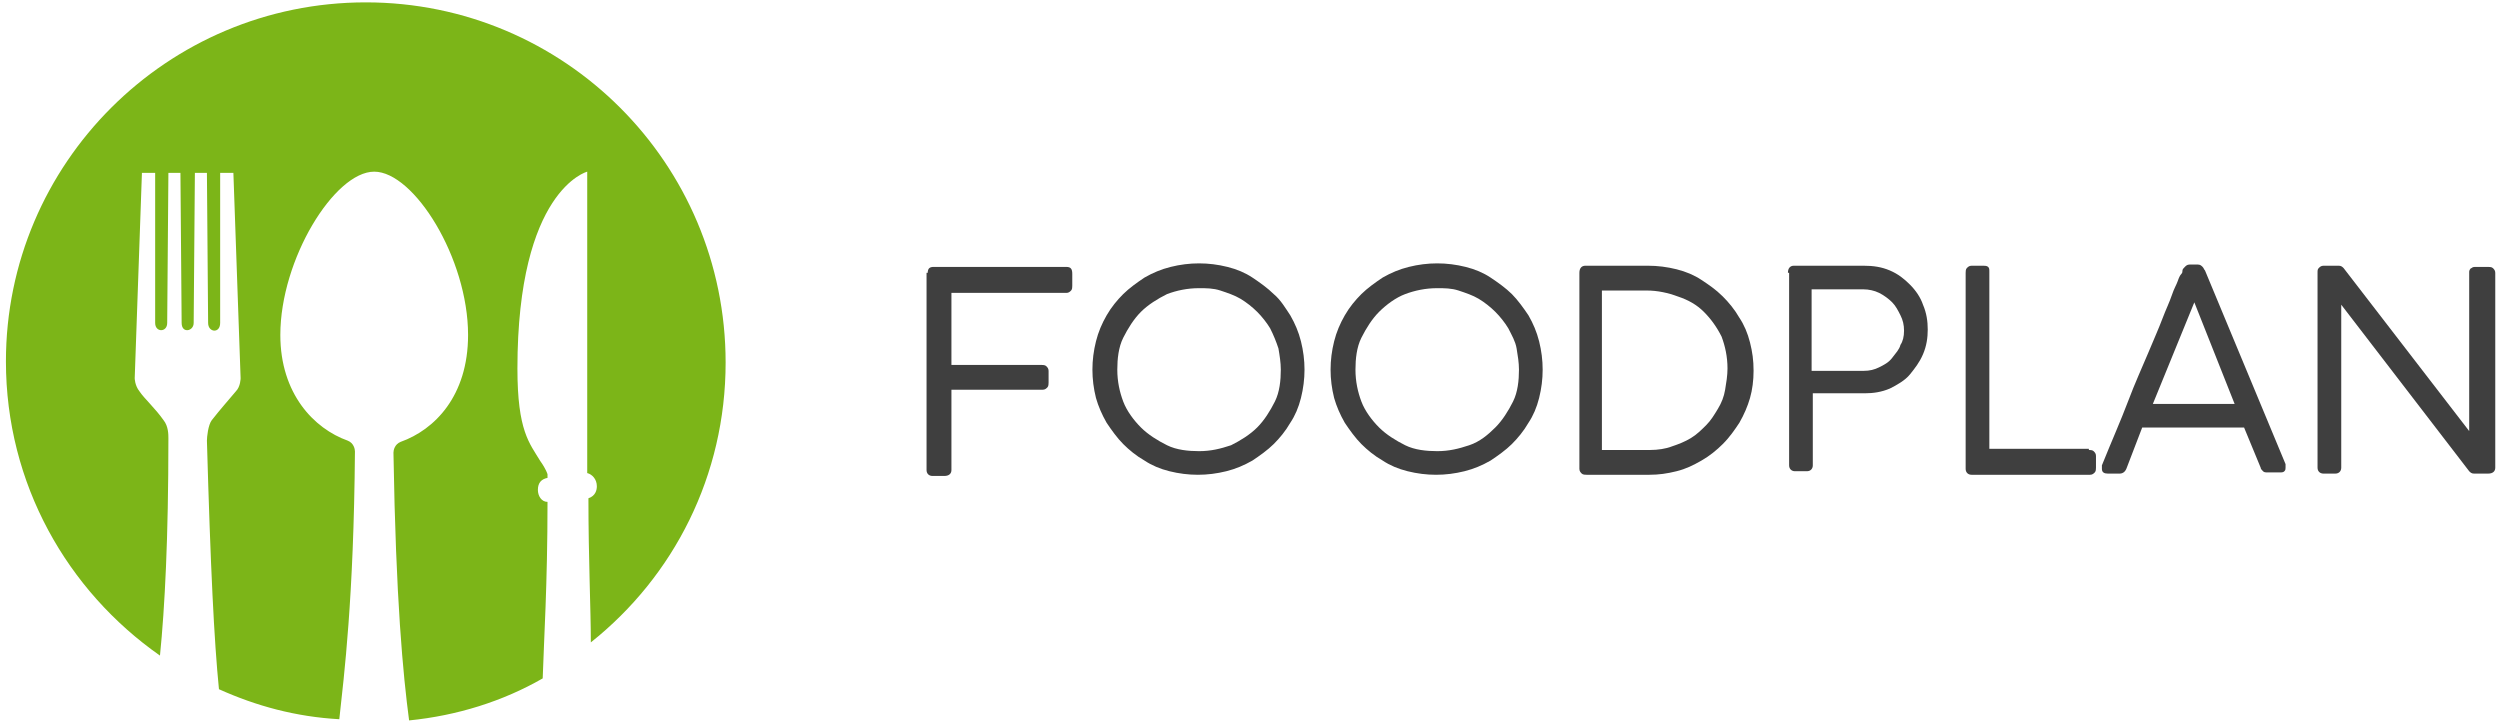 <svg width="189" height="55" viewBox="0 0 189 55" fill="none" xmlns="http://www.w3.org/2000/svg">
    <g clip-path="url(#clip0)">
        <path d="M27.653 0.179C12.64 0.179 0.448 12.343 0.448 27.321C0.448 36.581 5.088 44.66 12.094 49.562C12.458 45.931 12.731 40.757 12.731 33.131C12.731 32.859 12.731 32.223 12.367 31.77C11.73 30.862 10.912 30.136 10.548 29.591C10.184 29.137 10.184 28.592 10.184 28.592L10.73 13.069H11.73C11.73 13.069 11.73 23.872 11.73 24.416C11.73 25.143 12.64 25.143 12.64 24.416C12.64 23.599 12.731 13.069 12.731 13.069H13.641C13.641 13.069 13.732 23.599 13.732 24.416C13.732 25.233 14.642 25.052 14.642 24.416C14.642 23.963 14.733 13.069 14.733 13.069H15.643C15.643 13.069 15.734 23.69 15.734 24.416C15.734 25.143 16.644 25.233 16.644 24.416C16.644 23.781 16.644 13.069 16.644 13.069H17.644L18.19 28.592C18.19 28.592 18.19 29.228 17.826 29.591C17.372 30.136 16.644 30.953 16.007 31.77C15.734 32.133 15.643 33.041 15.643 33.313C15.916 42.935 16.189 48.473 16.553 52.104C19.373 53.375 22.376 54.192 25.651 54.373C26.015 51.015 26.743 45.296 26.834 34.13C26.834 33.948 26.743 33.494 26.288 33.313C23.74 32.405 21.193 29.772 21.193 25.324C21.193 19.605 25.287 12.978 28.29 12.978C31.292 12.978 35.386 19.514 35.386 25.324C35.386 29.954 32.839 32.496 30.291 33.404C29.836 33.585 29.745 34.039 29.745 34.221C29.927 45.386 30.473 51.015 30.928 54.464C34.568 54.101 38.025 53.012 41.028 51.287C41.119 48.382 41.392 44.206 41.392 37.943C40.937 37.943 40.664 37.489 40.664 37.035C40.664 36.49 40.937 36.218 41.392 36.127V35.855C41.392 35.855 41.3 35.492 40.846 34.856C40.027 33.494 39.117 32.587 39.117 27.866C39.117 14.34 44.394 12.978 44.394 12.978V35.764C44.758 35.855 45.122 36.218 45.122 36.762C45.122 37.035 45.031 37.489 44.485 37.67C44.485 42.3 44.667 46.022 44.667 48.564C50.945 43.571 54.857 35.945 54.857 27.412C54.857 12.343 42.665 0.179 27.653 0.179Z"
              fill="#7CB518"/>
        <g>
            <path d="M70.136 20.625C70.136 20.268 70.316 20.179 70.584 20.179H80.617C80.975 20.179 81.064 20.357 81.064 20.714V21.607C81.064 21.696 81.064 21.875 80.975 21.964C80.885 22.054 80.796 22.143 80.617 22.143H71.928V27.589C72.197 27.589 72.555 27.589 72.913 27.589C73.272 27.589 73.719 27.589 74.078 27.589C74.525 27.589 74.884 27.589 75.332 27.589C75.78 27.589 76.227 27.589 76.586 27.589C76.944 27.589 77.392 27.589 77.75 27.589C78.109 27.589 78.467 27.589 78.736 27.589C78.825 27.589 79.004 27.589 79.094 27.679C79.183 27.768 79.273 27.857 79.273 28.036V28.929C79.273 29.018 79.273 29.196 79.183 29.286C79.094 29.375 79.004 29.464 78.825 29.464H71.928V35.536C71.928 35.804 71.749 35.982 71.391 35.982H70.495C70.226 35.982 70.047 35.804 70.047 35.536V20.625H70.136Z"
                  fill="#3F3F3F"/>
            <path d="M90.648 19.911C91.365 19.911 92.082 20 92.798 20.179C93.515 20.357 94.142 20.625 94.679 20.982C95.217 21.339 95.844 21.786 96.292 22.232C96.829 22.679 97.187 23.304 97.546 23.839C97.904 24.464 98.173 25.089 98.352 25.804C98.531 26.518 98.621 27.232 98.621 27.946C98.621 28.661 98.531 29.375 98.352 30.089C98.173 30.804 97.904 31.429 97.546 31.964C97.187 32.589 96.74 33.125 96.292 33.571C95.844 34.018 95.217 34.464 94.679 34.821C94.052 35.179 93.425 35.446 92.709 35.625C91.992 35.804 91.275 35.893 90.559 35.893C89.842 35.893 89.126 35.804 88.409 35.625C87.693 35.446 87.066 35.179 86.528 34.821C85.901 34.464 85.364 34.018 84.916 33.571C84.468 33.125 84.02 32.5 83.662 31.964C83.303 31.339 83.035 30.714 82.856 30.089C82.677 29.375 82.587 28.661 82.587 27.946C82.587 27.232 82.677 26.518 82.856 25.804C83.035 25.089 83.303 24.464 83.662 23.839C84.02 23.214 84.468 22.679 84.916 22.232C85.364 21.786 85.991 21.339 86.528 20.982C87.155 20.625 87.782 20.357 88.499 20.179C89.215 20 89.932 19.911 90.648 19.911ZM84.468 27.946C84.468 28.839 84.647 29.643 84.916 30.357C85.184 31.071 85.722 31.786 86.259 32.321C86.797 32.857 87.513 33.304 88.23 33.661C88.947 34.018 89.842 34.107 90.648 34.107C91.544 34.107 92.261 33.929 93.067 33.661C93.784 33.304 94.5 32.857 95.038 32.321C95.575 31.786 96.023 31.071 96.381 30.357C96.74 29.643 96.829 28.75 96.829 27.946C96.829 27.411 96.74 26.875 96.65 26.339C96.471 25.804 96.292 25.357 96.023 24.821C95.754 24.375 95.396 23.929 95.038 23.571C94.679 23.214 94.231 22.857 93.784 22.589C93.336 22.321 92.798 22.143 92.261 21.964C91.723 21.786 91.186 21.786 90.648 21.786C89.753 21.786 88.947 21.964 88.23 22.232C87.513 22.589 86.797 23.036 86.259 23.571C85.722 24.107 85.274 24.821 84.916 25.536C84.558 26.25 84.468 27.143 84.468 27.946Z"
                  fill="#3F3F3F"/>
            <path d="M108.653 19.911C109.37 19.911 110.087 20 110.803 20.179C111.52 20.357 112.147 20.625 112.684 20.982C113.222 21.339 113.849 21.786 114.297 22.232C114.744 22.679 115.192 23.304 115.551 23.839C115.909 24.464 116.178 25.089 116.357 25.804C116.536 26.518 116.625 27.232 116.625 27.946C116.625 28.661 116.536 29.375 116.357 30.089C116.178 30.804 115.909 31.429 115.551 31.964C115.192 32.589 114.744 33.125 114.297 33.571C113.849 34.018 113.222 34.464 112.684 34.821C112.057 35.179 111.43 35.446 110.714 35.625C109.997 35.804 109.28 35.893 108.564 35.893C107.847 35.893 107.131 35.804 106.414 35.625C105.697 35.446 105.07 35.179 104.533 34.821C103.906 34.464 103.369 34.018 102.921 33.571C102.473 33.125 102.025 32.5 101.667 31.964C101.308 31.339 101.04 30.714 100.861 30.089C100.681 29.375 100.592 28.661 100.592 27.946C100.592 27.232 100.681 26.518 100.861 25.804C101.04 25.089 101.308 24.464 101.667 23.839C102.025 23.214 102.473 22.679 102.921 22.232C103.369 21.786 103.996 21.339 104.533 20.982C105.16 20.625 105.787 20.357 106.504 20.179C107.22 20 107.937 19.911 108.653 19.911ZM102.473 27.946C102.473 28.839 102.652 29.643 102.921 30.357C103.189 31.071 103.727 31.786 104.264 32.321C104.802 32.857 105.518 33.304 106.235 33.661C106.952 34.018 107.847 34.107 108.653 34.107C109.549 34.107 110.266 33.929 111.072 33.661C111.878 33.393 112.505 32.857 113.042 32.321C113.58 31.786 114.028 31.071 114.386 30.357C114.744 29.643 114.834 28.75 114.834 27.946C114.834 27.411 114.744 26.875 114.655 26.339C114.565 25.804 114.297 25.357 114.028 24.821C113.759 24.375 113.401 23.929 113.042 23.571C112.684 23.214 112.236 22.857 111.788 22.589C111.341 22.321 110.803 22.143 110.266 21.964C109.728 21.786 109.191 21.786 108.653 21.786C107.758 21.786 106.952 21.964 106.235 22.232C105.518 22.5 104.802 23.036 104.264 23.571C103.727 24.107 103.279 24.821 102.921 25.536C102.562 26.25 102.473 27.143 102.473 27.946Z"
                  fill="#3F3F3F"/>
            <path d="M119.402 20.625C119.402 20.268 119.581 20.089 119.85 20.089H124.598C125.314 20.089 126.031 20.179 126.747 20.357C127.464 20.536 128.091 20.804 128.628 21.161C129.166 21.518 129.703 21.875 130.241 22.411C130.689 22.857 131.136 23.393 131.495 24.018C131.853 24.554 132.122 25.179 132.301 25.893C132.48 26.607 132.57 27.232 132.57 28.036C132.57 28.75 132.48 29.464 132.301 30.089C132.122 30.714 131.853 31.339 131.495 31.964C131.136 32.5 130.778 33.036 130.241 33.571C129.793 34.018 129.255 34.464 128.628 34.821C128.001 35.179 127.464 35.446 126.747 35.625C126.031 35.804 125.404 35.893 124.687 35.893H119.94C119.85 35.893 119.671 35.893 119.581 35.804C119.492 35.714 119.402 35.625 119.402 35.446V20.625ZM124.777 34.018C125.314 34.018 125.941 33.929 126.389 33.75C126.927 33.571 127.374 33.393 127.822 33.125C128.27 32.857 128.628 32.5 128.987 32.143C129.345 31.786 129.614 31.339 129.882 30.893C130.151 30.446 130.33 30 130.42 29.464C130.509 28.929 130.599 28.393 130.599 27.857C130.599 26.964 130.42 26.161 130.151 25.446C129.793 24.732 129.345 24.107 128.808 23.571C128.27 23.036 127.643 22.679 126.837 22.411C126.12 22.143 125.314 21.964 124.508 21.964H121.104V34.018H124.777Z"
                  fill="#3F3F3F"/>
            <path d="M135.167 20.625C135.167 20.268 135.346 20.089 135.615 20.089H140.9C141.616 20.089 142.243 20.179 142.87 20.446C143.497 20.714 143.945 21.071 144.393 21.518C144.841 21.964 145.199 22.5 145.378 23.036C145.647 23.661 145.737 24.286 145.737 24.911C145.737 25.536 145.647 26.161 145.378 26.786C145.11 27.411 144.751 27.857 144.393 28.304C144.035 28.75 143.408 29.107 142.87 29.375C142.243 29.643 141.616 29.732 140.989 29.732H137.048V35.179C137.048 35.446 136.869 35.625 136.6 35.625H135.704C135.436 35.625 135.257 35.446 135.257 35.179V20.625H135.167ZM143.945 25C143.945 24.554 143.856 24.196 143.676 23.839C143.497 23.482 143.318 23.125 143.049 22.857C142.781 22.589 142.422 22.321 142.064 22.143C141.706 21.964 141.258 21.875 140.9 21.875H136.958V28.036H140.9C141.348 28.036 141.706 27.946 142.064 27.768C142.422 27.589 142.781 27.411 143.049 27.054C143.318 26.696 143.587 26.429 143.676 26.071C143.856 25.804 143.945 25.446 143.945 25Z"
                  fill="#3F3F3F"/>
            <path d="M157.918 34.018C158.008 34.018 158.187 34.018 158.276 34.107C158.366 34.196 158.456 34.286 158.456 34.464V35.357C158.456 35.446 158.456 35.625 158.366 35.714C158.276 35.804 158.187 35.893 158.008 35.893H149.05C148.782 35.893 148.603 35.714 148.603 35.446V20.625C148.603 20.536 148.603 20.357 148.692 20.268C148.782 20.179 148.871 20.089 149.05 20.089H149.946C150.036 20.089 150.215 20.089 150.304 20.179C150.394 20.268 150.394 20.357 150.394 20.536V33.929H157.918V34.018Z"
                  fill="#3F3F3F"/>
            <path d="M160.785 35.357C160.696 35.625 160.517 35.804 160.248 35.804H159.352C159.083 35.804 158.904 35.714 158.904 35.446C158.904 35.357 158.904 35.357 158.904 35.268V35.179C159.621 33.393 160.337 31.786 160.875 30.357C161.412 28.929 161.95 27.768 162.398 26.696C162.846 25.625 163.204 24.821 163.473 24.107C163.741 23.393 164.01 22.857 164.189 22.321C164.368 21.786 164.547 21.518 164.637 21.25C164.727 20.982 164.816 20.804 164.906 20.714C164.995 20.625 164.995 20.536 164.995 20.446C164.995 20.357 165.085 20.268 165.174 20.179C165.264 20.089 165.354 20 165.533 20H166.16C166.339 20 166.428 20.089 166.518 20.179C166.608 20.268 166.608 20.357 166.697 20.446L172.788 35.089C172.788 35.089 172.788 35.089 172.788 35.179C172.788 35.268 172.788 35.268 172.788 35.357C172.788 35.446 172.788 35.536 172.699 35.625C172.609 35.714 172.519 35.714 172.34 35.714H171.445C171.265 35.714 171.176 35.714 171.086 35.625C170.997 35.536 170.907 35.446 170.907 35.357L169.653 32.321H161.95L160.785 35.357ZM162.756 30.536H168.937L165.891 22.857L162.756 30.536Z"
                  fill="#3F3F3F"/>
            <path d="M187.03 35.804C186.851 35.804 186.761 35.714 186.671 35.625L176.998 23.036V35.357C176.998 35.625 176.818 35.804 176.55 35.804H175.654C175.385 35.804 175.206 35.625 175.206 35.357V20.625C175.206 20.446 175.206 20.357 175.296 20.268C175.385 20.179 175.475 20.089 175.654 20.089H176.818C176.998 20.089 177.087 20.179 177.177 20.268L186.671 32.589V20.536C186.671 20.446 186.761 20.268 186.851 20.268C186.94 20.179 187.03 20.179 187.209 20.179H188.105C188.194 20.179 188.373 20.179 188.463 20.268C188.552 20.357 188.642 20.446 188.642 20.625V35.357C188.642 35.625 188.463 35.804 188.105 35.804H187.03Z"
                  fill="#3F3F3F"/>
        </g>
    </g>
    <defs>
        <clipPath id="clip0">
            <rect width="189" height="55" fill="white"/>
        </clipPath>
    </defs>
</svg>
